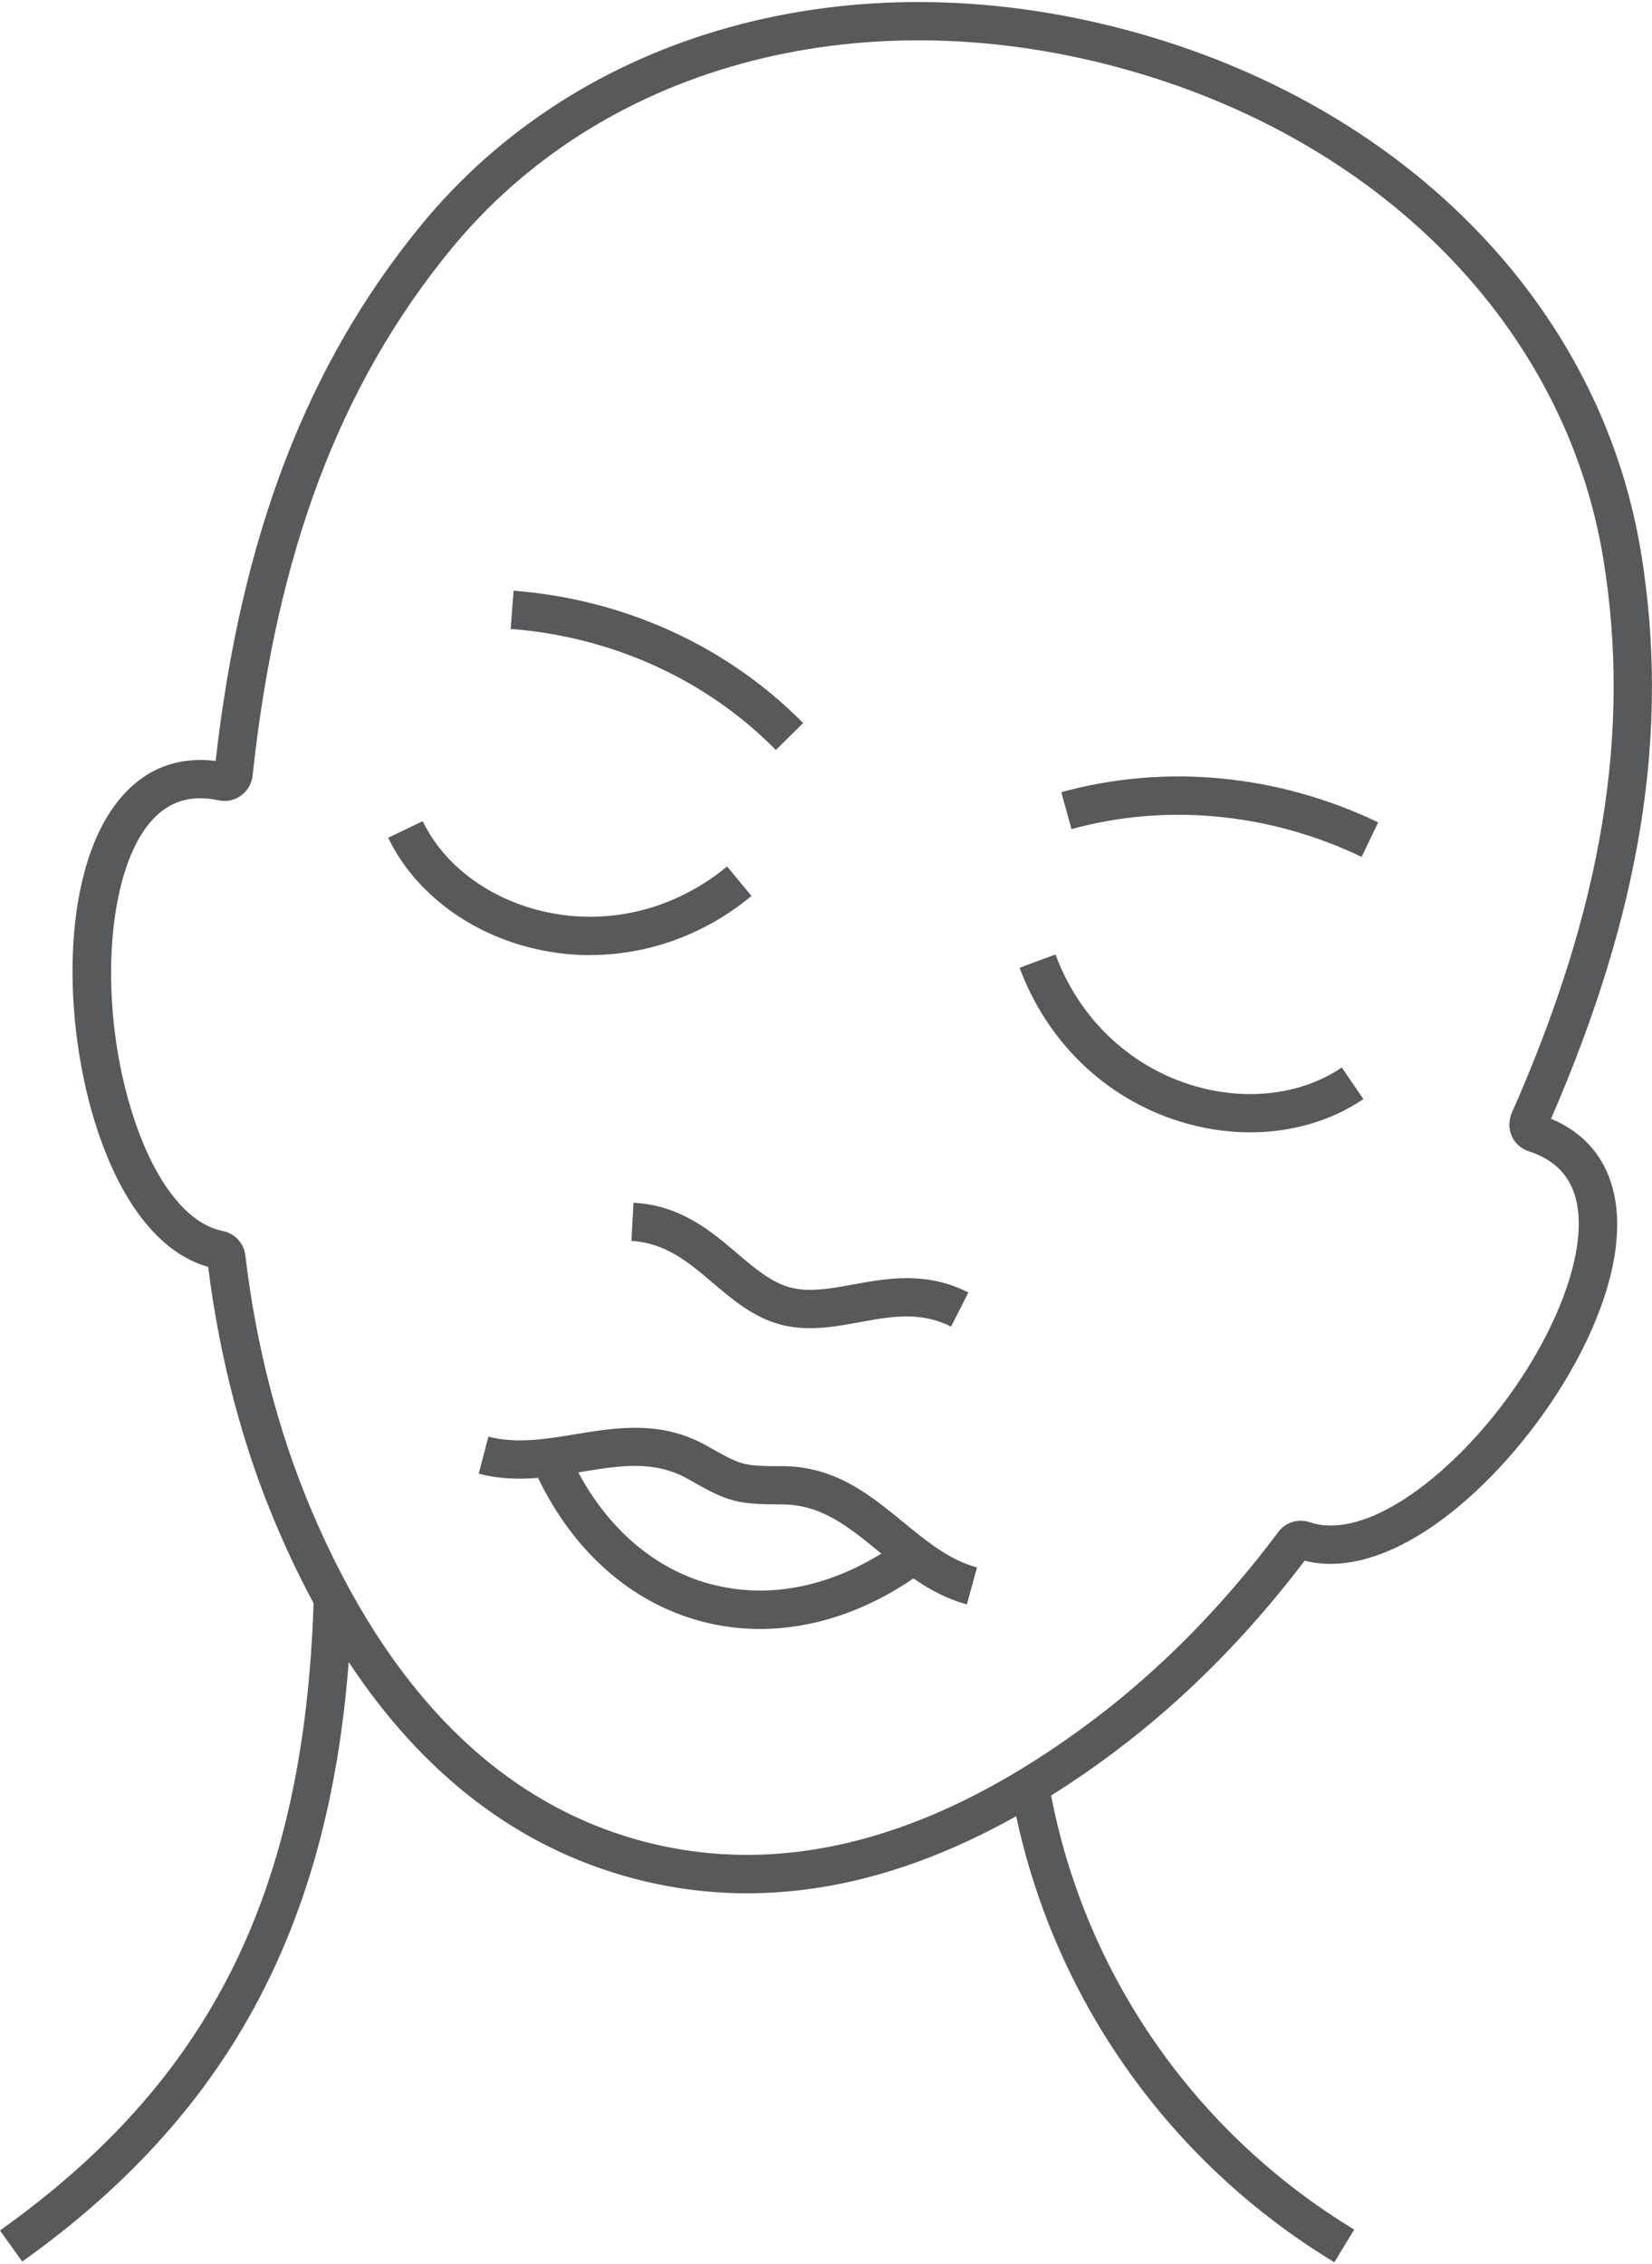 <?xml version="1.0" encoding="UTF-8"?><svg xmlns="http://www.w3.org/2000/svg" id="_1_COVER" data-name="1 COVER" viewBox="0 0 170.32 233.02" aria-hidden="true" width="170px" height="233px">
  <defs><linearGradient class="cerosgradient" data-cerosgradient="true" id="CerosGradient_idfa4a44de9" gradientUnits="userSpaceOnUse" x1="50%" y1="100%" x2="50%" y2="0%"><stop offset="0%" stop-color="#d1d1d1"/><stop offset="100%" stop-color="#d1d1d1"/></linearGradient><linearGradient/>
    <style>
      .cls-1-68f25b545fc1a{
        fill: #58595b;
      }
    </style>
  </defs>
  <path class="cls-1-68f25b545fc1a" d="M80.67,150.95c-2.07,0-3.15-.04-4.06-.28-.91-.24-1.86-.76-3.66-1.78-4.73-2.7-9.28-1.95-13.68-1.23-3.1.51-6.03.99-8.92.24l-.99,3.82c2.1.55,4.13.59,6.11.43,3.68,7.62,9.6,12.85,16.78,14.78,2.01.54,4.06.8,6.12.8,5.33,0,10.76-1.77,15.81-5.21,1.63,1.13,3.41,2.1,5.5,2.68l1.05-3.81c-2.87-.79-5.17-2.67-7.6-4.67-3.45-2.83-7.02-5.75-12.46-5.78ZM73.28,163.11c-5.69-1.52-10.47-5.58-13.66-11.52.1-.02.2-.03.29-.05,4.06-.67,7.57-1.24,11.08.76,1.92,1.1,3.19,1.79,4.6,2.17,1.4.38,2.85.41,5.06.42,4.04.02,6.79,2.27,9.98,4.88.08.06.15.12.23.19-5.73,3.55-11.89,4.67-17.58,3.14ZM76.03,129.03c-2.75-2.34-5.87-4.99-10.72-5.24l-.21,3.94c3.52.19,5.88,2.19,8.38,4.31,2.05,1.74,4.18,3.55,6.97,4.3,1.03.28,2.06.38,3.07.38,1.74,0,3.44-.31,5.12-.62,3.22-.59,6.27-1.14,9.41.46l1.79-3.52c-4.33-2.2-8.36-1.47-11.91-.82-2.32.42-4.52.82-6.46.3-1.94-.52-3.64-1.96-5.44-3.49ZM82.8,74.33c-7.8-7.91-18.4-12.76-29.85-13.64l-.3,3.94c10.5.81,20.21,5.24,27.34,12.48l2.81-2.77ZM109.42,81.46l1.05,3.81c9.79-2.7,20.42-1.68,29.91,2.86l1.71-3.56c-10.35-4.96-21.95-6.06-32.67-3.11ZM60.85,98.25c5.97,0,11.82-2.11,16.63-6.09l-2.52-3.04c-5.32,4.41-12.14,6.12-18.69,4.69-5.72-1.25-10.47-4.75-12.69-9.36l-3.56,1.71c2.75,5.7,8.51,10,15.41,11.51,1.8.39,3.62.59,5.42.59ZM122.66,111.6c-6.39-2.04-11.44-6.93-13.84-13.41l-3.7,1.37c2.83,7.63,8.79,13.39,16.35,15.8,2.45.78,4.96,1.17,7.41,1.17,4.27,0,8.36-1.17,11.68-3.43l-2.22-3.26c-4.23,2.88-10.09,3.54-15.67,1.76ZM159.91,115.13c9.32-21.44,12.27-39.99,9.29-58.3-4.16-25.62-24.47-46.29-53-53.93-28.54-7.65-56.46.1-72.87,20.21-11.73,14.37-18.45,31.91-21.1,55.13-3.76-.48-7.05.73-9.56,3.54-6.46,7.23-6.38,23.31-2.57,34.68,2.58,7.7,6.59,12.61,11.36,13.94,1.2,9.5,3.55,18.44,7,26.58,1.21,2.85,2.5,5.55,3.87,8.09-.98,29.87-10.65,49.22-32.33,64.67l2.29,3.21c21.01-14.98,31.54-34.21,33.66-61.81,7.71,11.66,17.49,19.13,29.21,22.27,3.91,1.05,7.87,1.57,11.88,1.57,9.03,0,18.3-2.66,27.73-7.95,4.08,19.1,15.91,35.75,32.8,45.99l2.05-3.37c-16.34-9.91-27.67-26.17-31.25-44.75,2.26-1.42,4.52-2.97,6.79-4.69,7.06-5.33,13.57-11.9,19.35-19.52,4.79,1.23,10.72-1.01,16.81-6.39,8.98-7.94,17.09-21.83,15.11-31.32-.77-3.69-3.01-6.38-6.51-7.85ZM148.7,151.34c-5.21,4.61-10.18,6.57-13.64,5.39-1.2-.41-2.51-.01-3.26.99-5.67,7.58-12.07,14.09-19.02,19.34-16.23,12.25-31.91,16.47-46.6,12.53-14.69-3.94-26.16-15.43-34.09-34.15-3.39-8.02-5.68-16.85-6.8-26.25-.15-1.24-1.08-2.24-2.33-2.49-3.59-.71-6.91-4.9-9.11-11.49-3.8-11.36-2.99-25.46,1.77-30.8,1.81-2.03,4.08-2.72,6.93-2.11.8.17,1.64,0,2.3-.49.67-.48,1.1-1.23,1.19-2.05,2.48-22.97,8.95-40.18,20.36-54.16C61.81,6.71,88.17-.53,115.18,6.71c27.02,7.24,46.22,26.69,50.13,50.75,2.89,17.81-.11,35.94-9.45,57.08-.33.76-.33,1.62,0,2.37.33.75.97,1.32,1.75,1.57,2.77.9,4.39,2.63,4.95,5.3,1.46,7-4.89,19.62-13.86,27.56Z"/>
</svg>